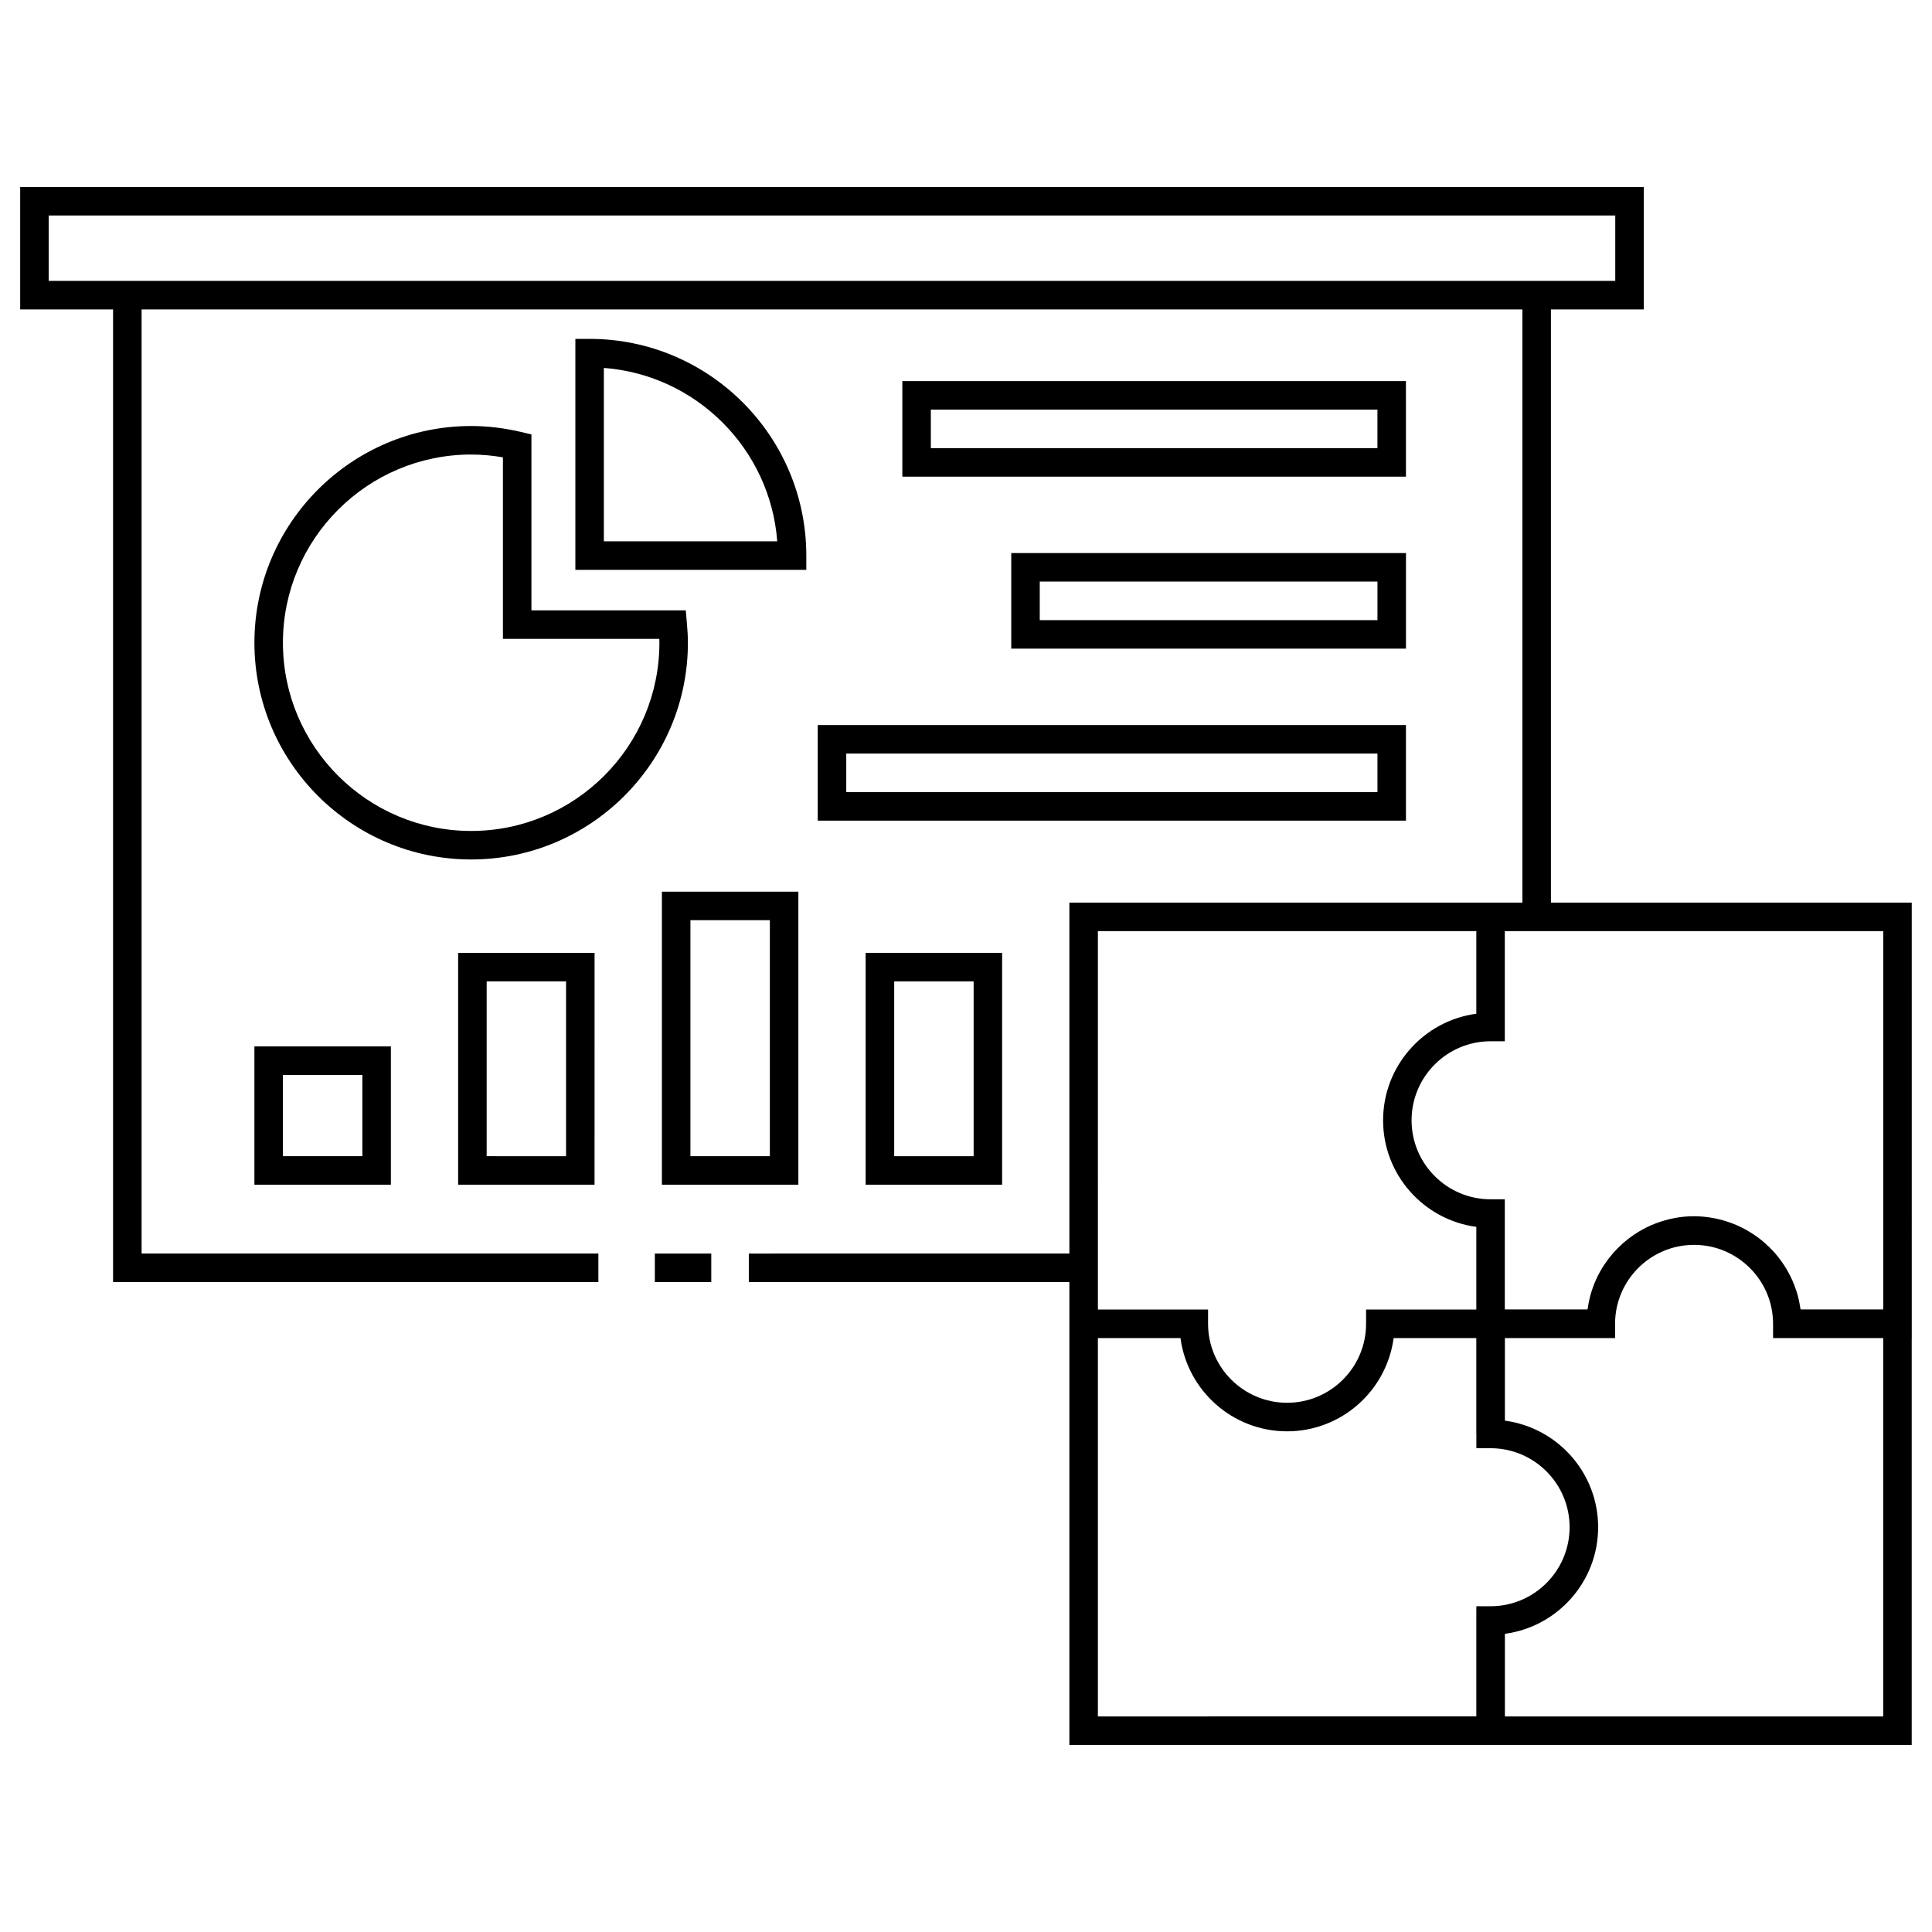 <?xml version="1.0" encoding="UTF-8"?>
<!-- Uploaded to: SVG Repo, www.svgrepo.com, Generator: SVG Repo Mixer Tools -->
<svg fill="#000000" width="800px" height="800px" version="1.1" viewBox="144 144 512 512" xmlns="http://www.w3.org/2000/svg">
 <g>
  <path d="m326.3 314.34c0-1.727-0.109-3.441-0.262-5.141l-0.301-3.449h-40.902v-46.629l-2.922-0.684c-4.367-1.02-8.758-1.539-13.051-1.539-31.676 0-57.438 25.766-57.438 57.438 0 31.664 25.77 57.43 57.438 57.43 31.668 0.004 57.438-25.762 57.438-57.426zm-57.438 49.871c-27.504 0-49.883-22.371-49.883-49.871 0-27.504 22.379-49.883 49.883-49.883 2.766 0 5.586 0.25 8.418 0.742v48.109h41.453c0.012 0.344 0.016 0.684 0.016 1.031-0.008 27.504-22.387 49.871-49.887 49.871z"/>
  <path d="m357.68 291.24c0-31.668-25.762-57.434-57.426-57.434h-3.777v61.211h61.203zm-53.652-3.781v-45.957c24.496 1.844 44.102 21.457 45.949 45.957z"/>
  <path d="m516.6 245h-133.47v25.32h133.46l-0.004-25.32zm-7.559 17.766h-118.36v-10.207h118.35v10.207z"/>
  <path d="m211.42 457.96h36.168v-36.648h-36.168zm7.559-29.09h21.055v21.527h-21.055z"/>
  <path d="m265.41 457.96h36.152l0.004-61.445h-36.156zm7.559-53.887h21.039v46.332l-21.039-0.004z"/>
  <path d="m319.41 457.96h36.164v-77.656h-36.164zm7.559-70.102h21.051v62.543h-21.051z"/>
  <path d="m409.57 457.96v-61.445h-36.164v61.445zm-28.598-53.887h21.051v46.332h-21.051z"/>
  <path d="m516.6 315.9v-25.332h-104.61v25.332zm-97.055-17.777h89.496v10.219l-89.496-0.004z"/>
  <path d="m360.71 361.48h155.88v-25.336h-155.88zm7.559-17.777h140.77v10.223h-140.77z"/>
  <path d="m317.54 476.21h14.953v7.559h-14.953z"/>
  <path d="m650.64 383.21h-95.629v-157.21h24.617v-32.441h-430.28v32.441h24.617v257.76h128.61v-7.559h-121.05v-250.2h365.93v157.21h-120.06v92.992l-84.949 0.004v7.559h84.949v122.66h223.23v-107.82h0.012l-0.004-115.4zm-476.68-164.77h-17.059v-17.324h415.16v17.324zm368.84 172.32h100.28v100.25h-21.895c-0.02-0.125-0.07-0.246-0.09-0.371-0.23-1.566-0.562-3.098-1.043-4.57-0.031-0.098-0.07-0.18-0.102-0.277-1.047-3.129-2.625-6.016-4.625-8.555-0.051-0.066-0.098-0.125-0.141-0.191-0.984-1.23-2.074-2.363-3.25-3.414-0.102-0.09-0.191-0.176-0.293-0.262-1.168-1.023-2.422-1.949-3.754-2.769-0.117-0.074-0.23-0.141-0.348-0.211-1.352-0.812-2.766-1.516-4.254-2.098-0.098-0.039-0.191-0.07-0.293-0.105-1.535-0.578-3.129-1.047-4.777-1.359-0.012 0-0.016 0-0.023-0.004-1.715-0.316-3.465-0.508-5.273-0.508-3.566 0-6.973 0.691-10.125 1.895-0.055 0.02-0.109 0.039-0.168 0.059-1.531 0.594-2.992 1.324-4.379 2.16-0.066 0.039-0.125 0.082-0.191 0.117-1.379 0.852-2.684 1.809-3.898 2.875-0.047 0.035-0.086 0.074-0.121 0.109-3.727 3.316-6.594 7.578-8.176 12.43 0 0.012-0.004 0.016-0.012 0.023-0.504 1.543-0.855 3.144-1.094 4.781-0.012 0.086-0.039 0.156-0.055 0.242h-21.914v-29.184h-3.777c-11.543 0-20.93-9.387-20.93-20.93 0-11.547 9.387-20.945 20.93-20.945h3.777v-29.191zm-107.85 0h100.29v21.891c-13.93 1.855-24.707 13.816-24.707 28.25 0 14.426 10.781 26.379 24.707 28.234v21.91h-29.215v3.777c0 11.543-9.387 20.93-20.93 20.93-11.547 0-20.945-9.387-20.945-20.93v-3.777h-29.195zm100.29 179.5v28.605l-100.29 0.004v-100.26h21.891c1.855 13.93 13.816 24.707 28.25 24.707 14.426 0 26.379-10.781 28.234-24.707h21.91v25.406h0.016v3.777h3.777c11.543 0 20.934 9.387 20.934 20.93 0 11.551-9.391 20.949-20.934 20.949h-3.777v0.59zm107.83 28.609h-100.26v-21.891c13.93-1.855 24.711-13.82 24.711-28.254 0-14.426-10.785-26.379-24.711-28.234v-21.879h29.199v-3.777c0-11.543 9.387-20.93 20.93-20.93 10.102 0 18.555 7.184 20.516 16.707 0.277 1.355 0.422 2.754 0.422 4.191 0 0.012 0.004 0.02 0.004 0.031v3.777h29.188z"/>
 </g>
</svg>
